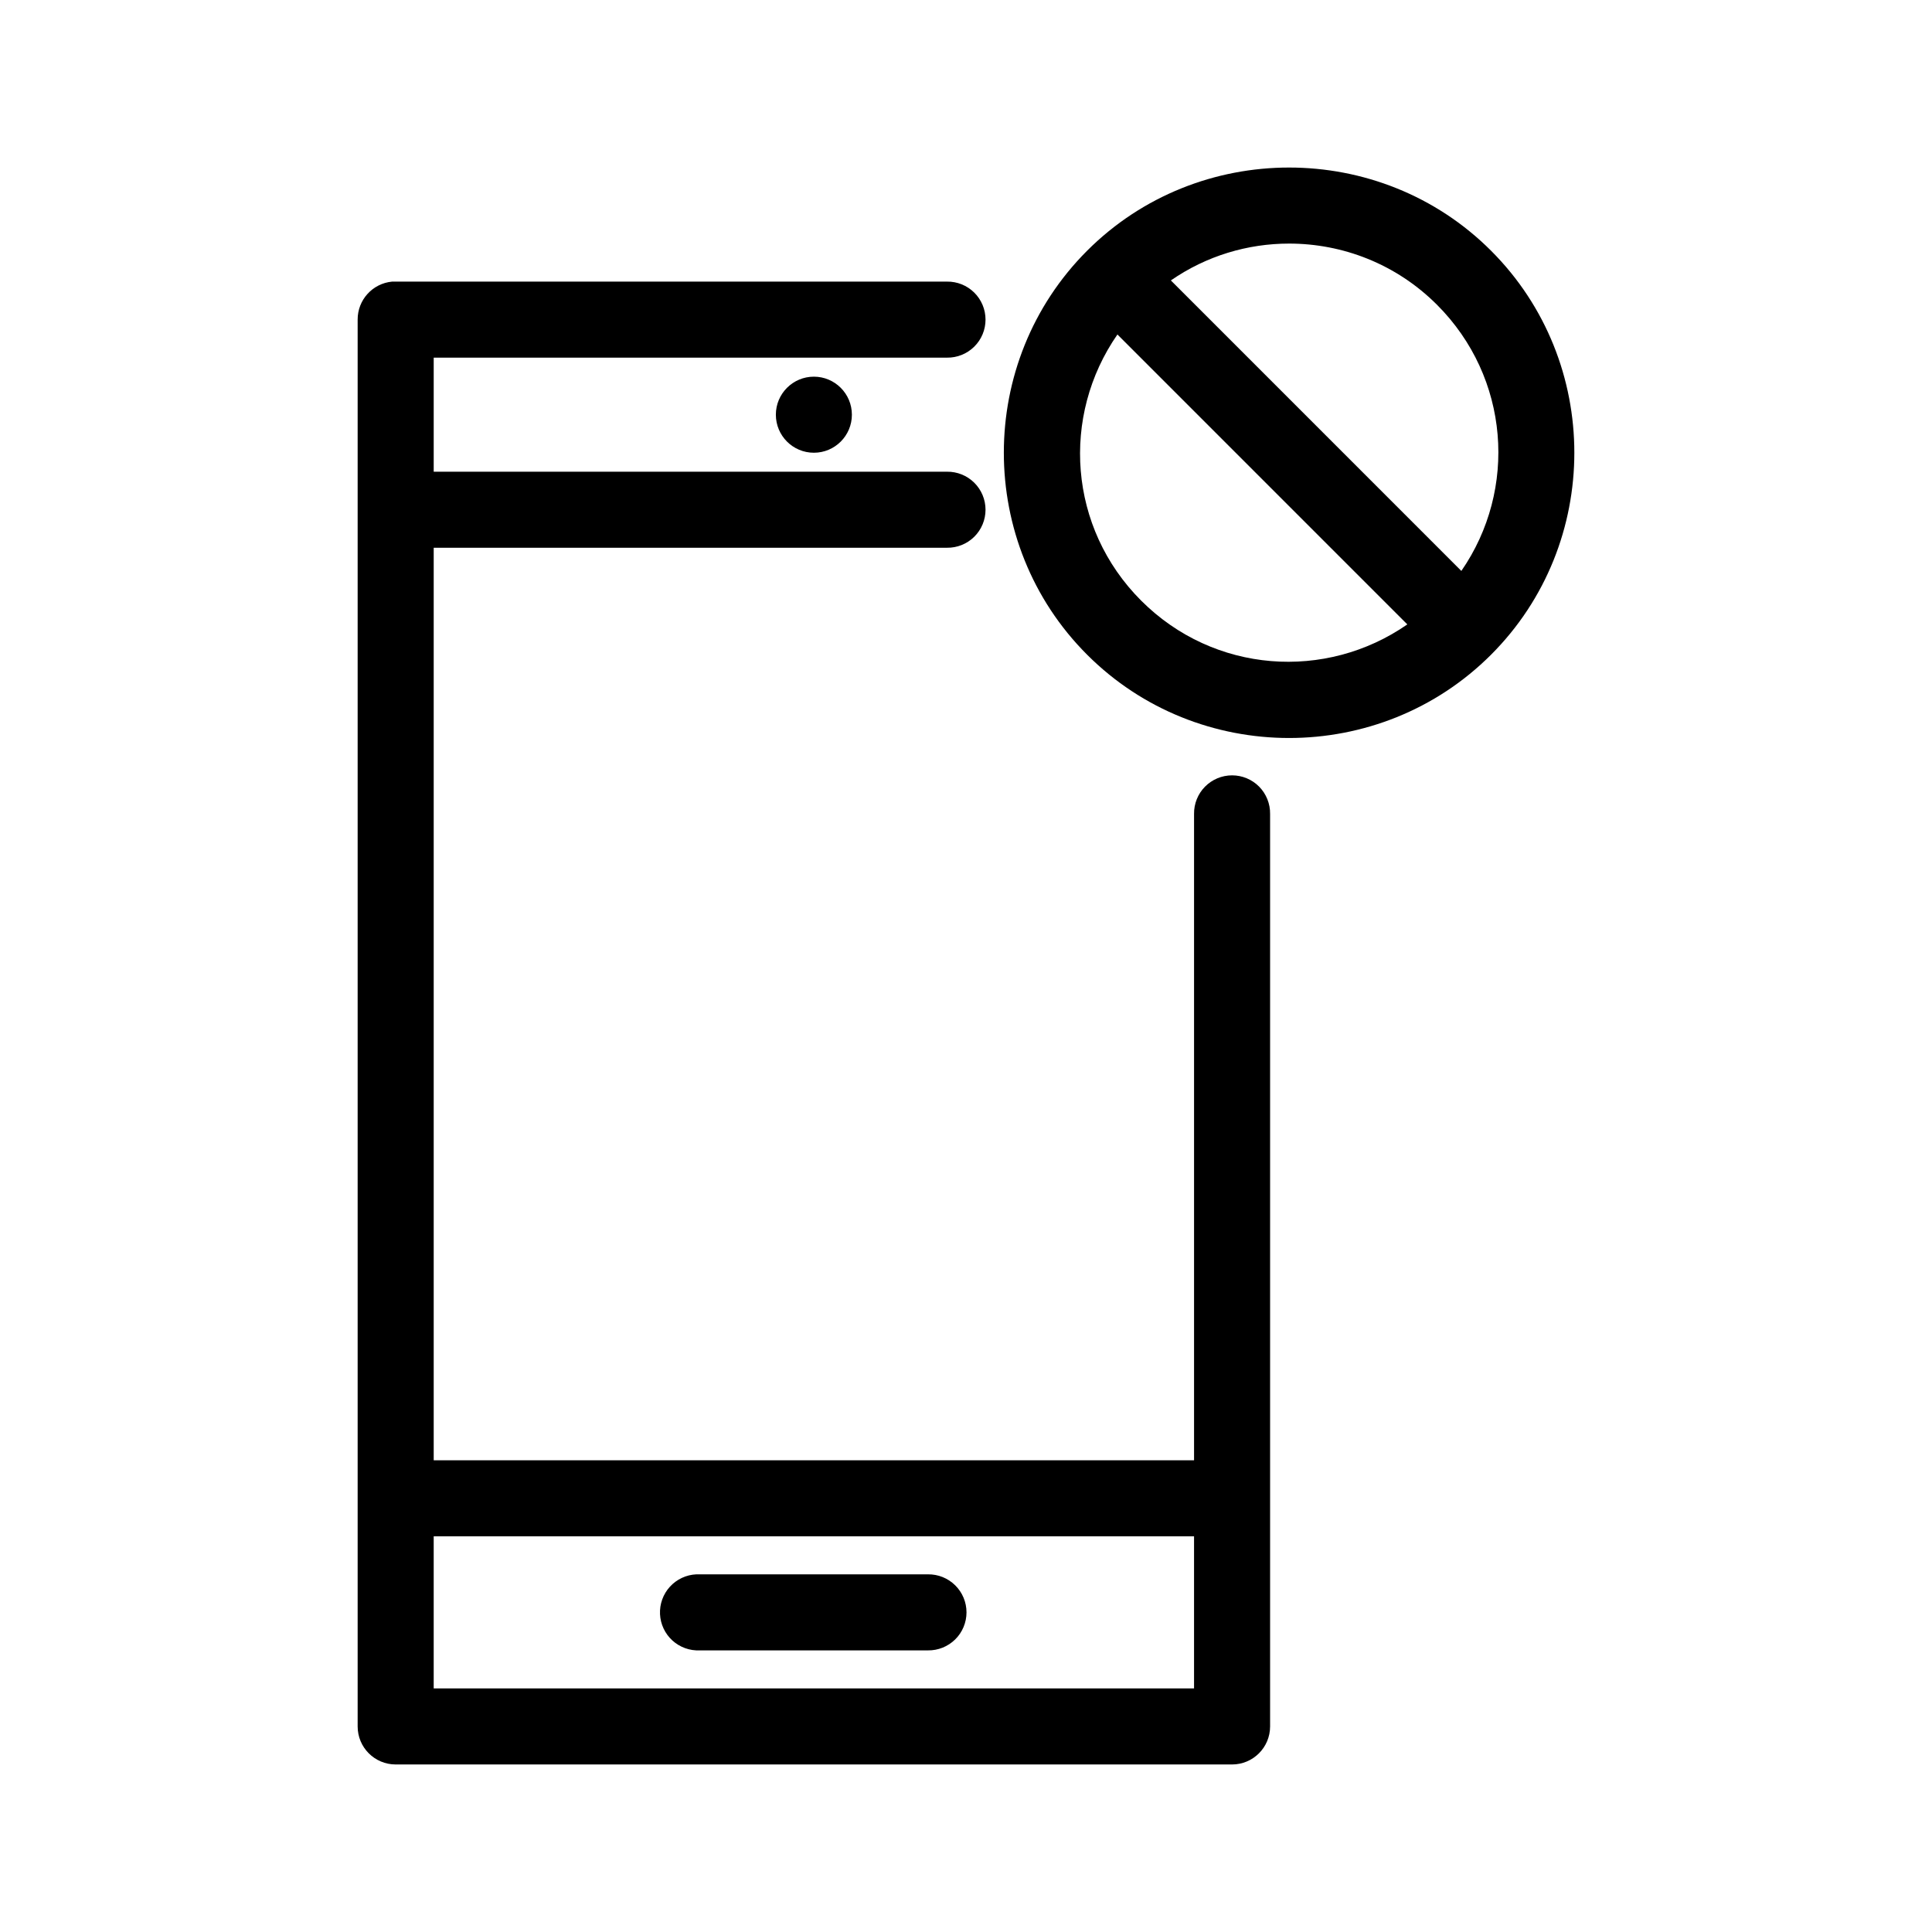 <?xml version="1.0" encoding="UTF-8"?>
<!-- Uploaded to: SVG Repo, www.svgrepo.com, Generator: SVG Repo Mixer Tools -->
<svg fill="#000000" width="800px" height="800px" version="1.1" viewBox="144 144 512 512" xmlns="http://www.w3.org/2000/svg">
 <path d="m485.62 188.4c-19.387 0-38.812 7.328-53.523 22.043-29.426 29.43-29.426 77.633 0 107.06 29.426 29.43 77.625 29.43 107.05 0 29.426-29.43 29.426-77.633 0-107.06-14.711-14.715-34.137-22.043-53.523-22.043zm0 20.152c14.133 0 28.336 5.352 39.199 16.215 19.281 19.285 21.402 48.93 6.453 70.535l-76.98-76.988c9.434-6.527 20.371-9.762 31.328-9.762zm-237.71 10.078c-5.191 0.488-9.152 4.859-9.129 10.074v372.82c0 5.566 4.508 10.074 10.074 10.078h221.66c5.562-0.004 10.074-4.512 10.074-10.078v-241.83c0.039-2.695-1.008-5.297-2.898-7.219-1.895-1.918-4.481-3-7.176-3-2.699 0-5.281 1.082-7.176 3-1.895 1.922-2.938 4.523-2.902 7.219v171.3h-201.5v-241.83h136.02v-0.004c2.699 0.039 5.297-1.004 7.219-2.898 1.918-1.895 3-4.481 3-7.176 0-2.699-1.082-5.281-3-7.176-1.922-1.895-4.519-2.938-7.219-2.902h-136.02v-30.23h136.02v0.004c2.699 0.039 5.297-1.008 7.219-2.902 1.918-1.891 3-4.477 3-7.176 0-2.695-1.082-5.281-3-7.176-1.922-1.891-4.519-2.938-7.219-2.898h-146.09c-0.316-0.016-0.629-0.016-0.945 0zm192.22 14.012 76.824 76.832c-21.605 15.004-51.223 13.008-70.527-6.297-19.305-19.305-21.301-48.926-6.297-70.535zm-80.445 11.18c-5.562 0-10.074 4.512-10.074 10.078 0 5.566 4.512 10.078 10.074 10.078s10.074-4.512 10.074-10.078c0-5.566-4.512-10.078-10.074-10.078zm-100.75 307.32h201.5v40.305h-201.5zm69.582 10.078v-0.004c-2.672 0.125-5.184 1.309-6.988 3.285-1.801 1.977-2.742 4.59-2.617 7.266 0.125 2.672 1.309 5.184 3.285 6.984 1.98 1.801 4.594 2.742 7.266 2.617h60.453c2.695 0.039 5.293-1.008 7.215-2.898 1.922-1.895 3.004-4.481 3.004-7.176 0-2.699-1.082-5.285-3.004-7.176-1.922-1.895-4.519-2.941-7.215-2.902h-60.453c-0.316-0.016-0.629-0.016-0.945 0z"/>
</svg>